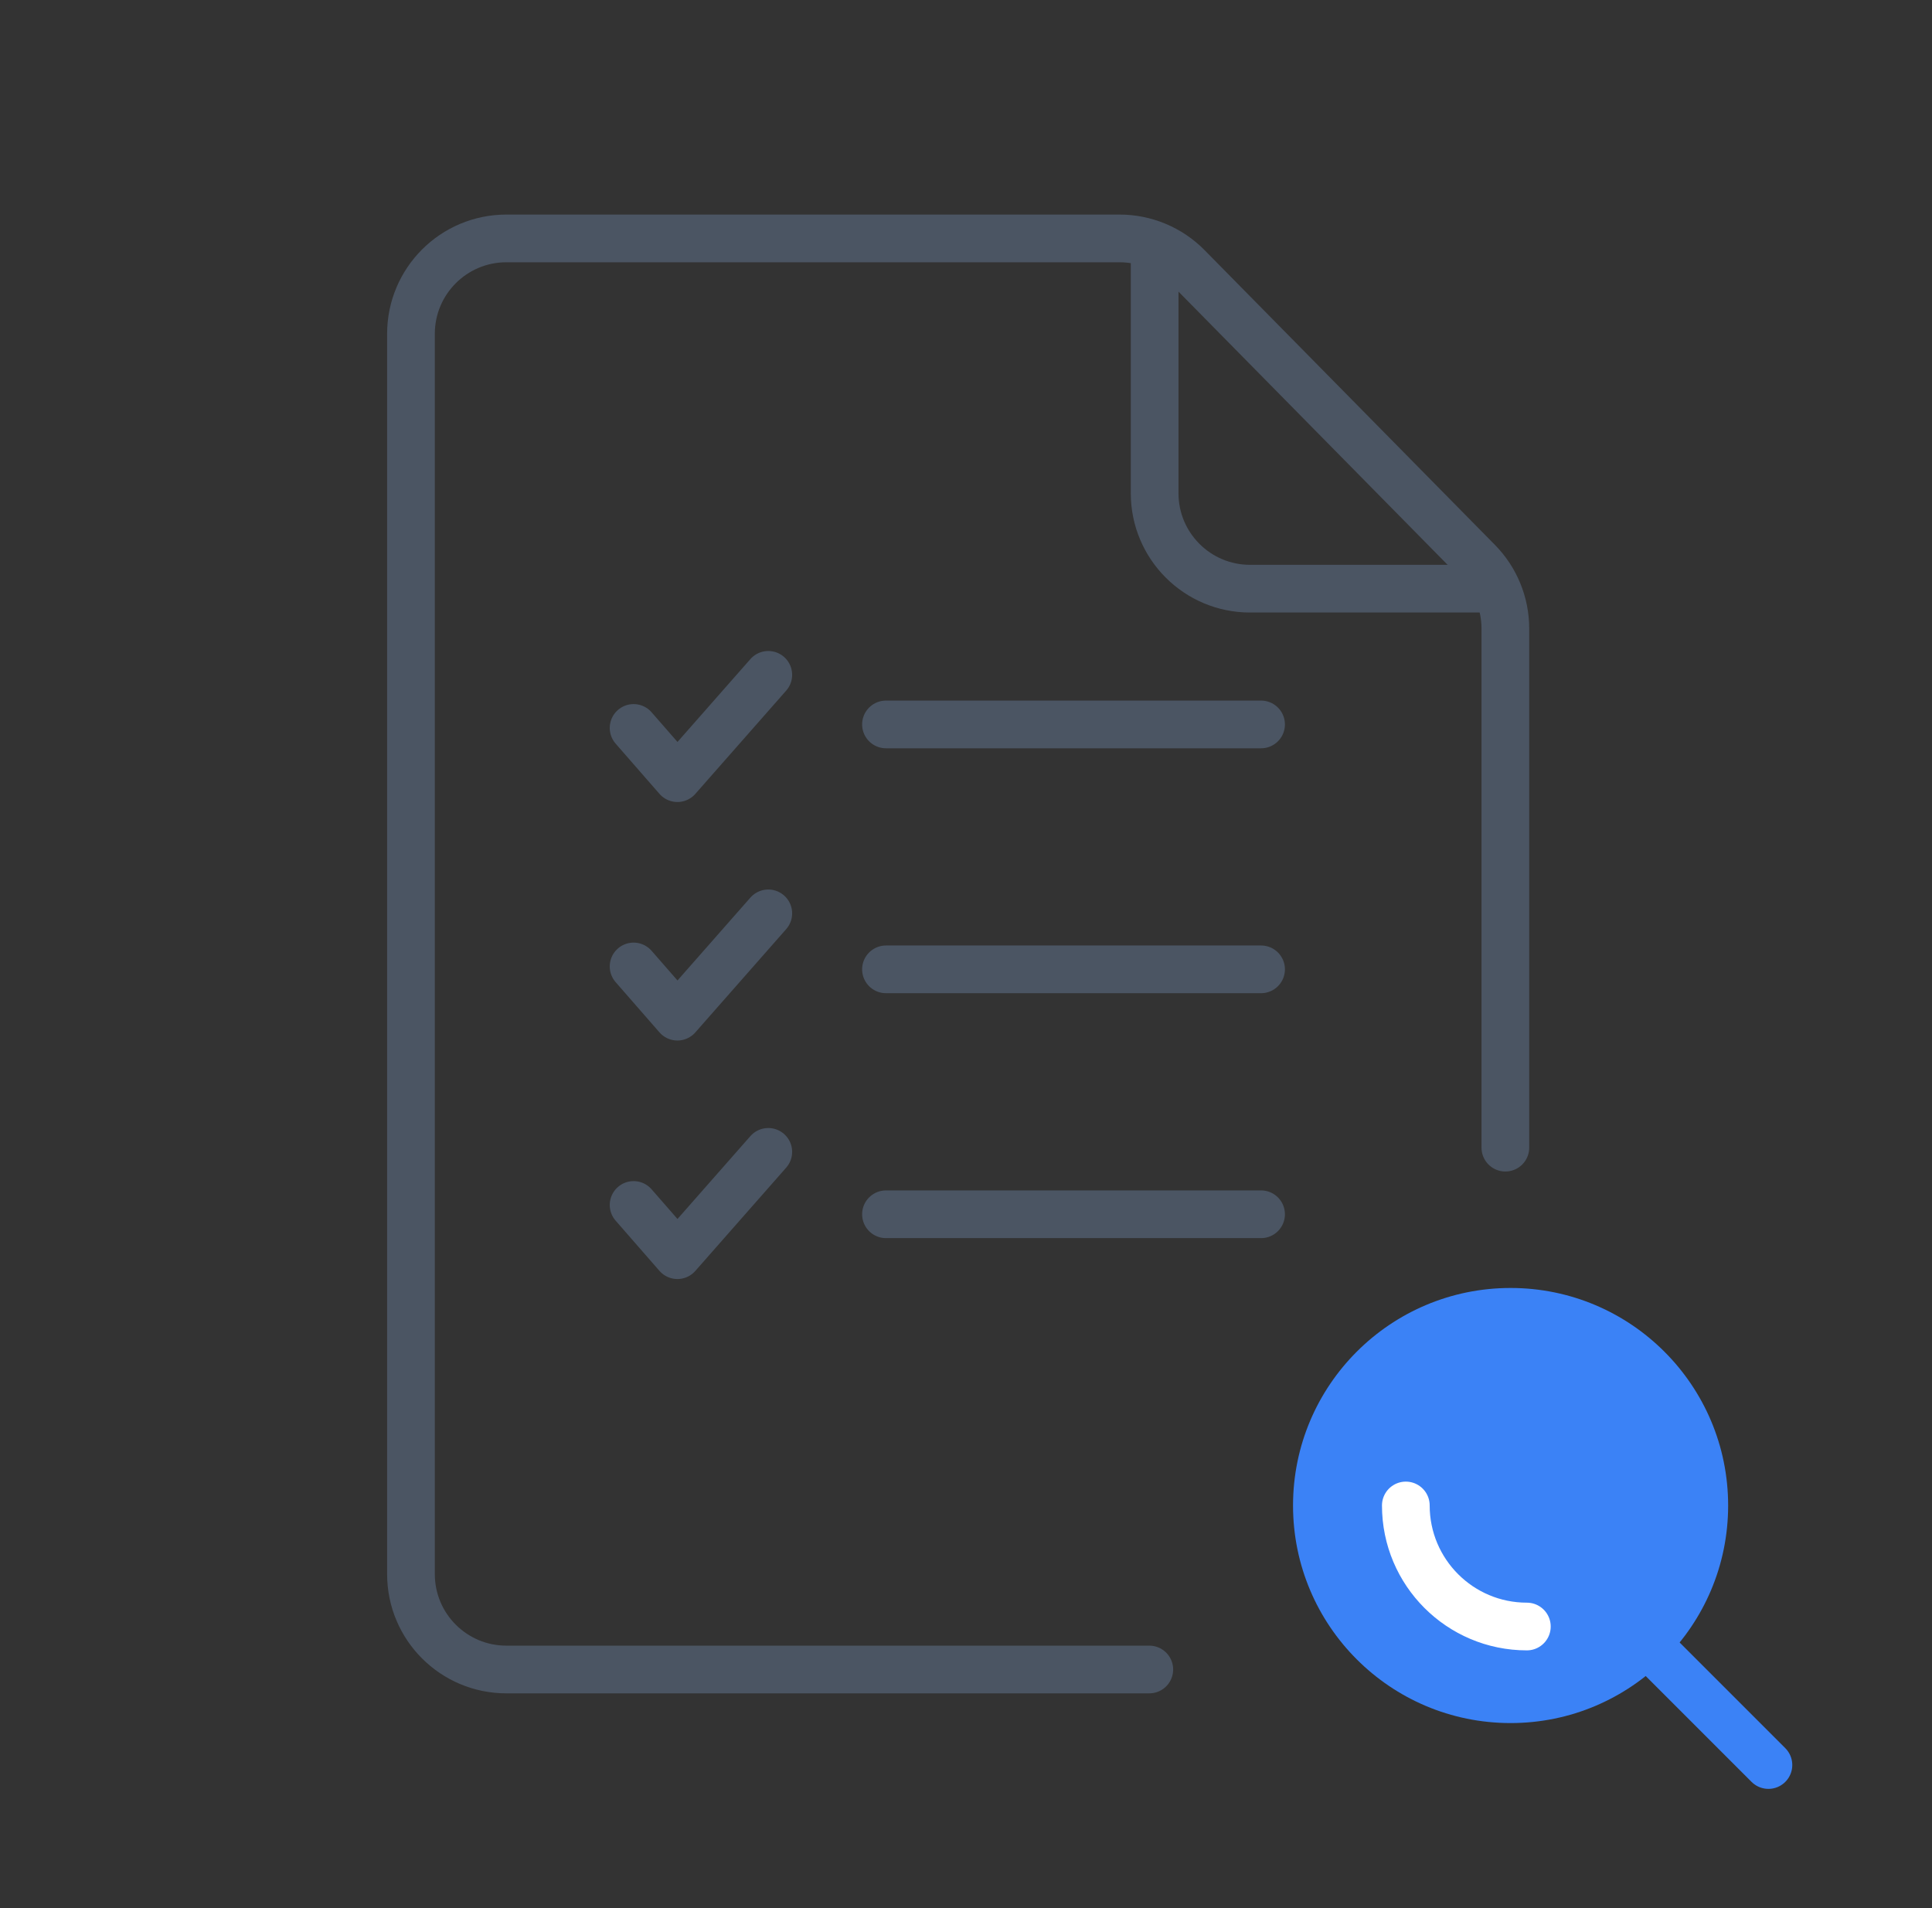 <?xml version="1.0" encoding="UTF-8"?><svg width="81" height="80" viewBox="0 0 81 80" fill="none" xmlns="http://www.w3.org/2000/svg">
<rect x="0" y="0" width="81" height="80" fill="#333333" stroke="none"/>
<g clip-path="url(#clip0_7919_7072)">
<g clip-path="url(#clip1_7919_7072)">
<path d="M63.332 72.242C68.369 72.242 72.453 68.159 72.453 63.121C72.453 58.084 68.369 54 63.332 54C58.295 54 54.211 58.084 54.211 63.121C54.211 68.159 58.295 72.242 63.332 72.242Z" fill="#3B82F6"/>
<path d="M74.142 74.001L68.338 68.197" stroke="#3B82F6" stroke-width="2" stroke-linecap="round" stroke-linejoin="round"/>
<path d="M64.014 68.194C61.212 68.194 58.94 65.922 58.94 63.119" stroke="white" stroke-width="2" stroke-linecap="round" stroke-linejoin="round"/>
</g>
<path d="M48.185 69.996L21.23 69.996C19.021 69.996 17.23 68.206 17.23 65.996L17.23 39.996L17.23 13.996C17.23 11.787 19.021 9.996 21.23 9.996L46.94 9.996C48.011 9.996 49.038 10.426 49.79 11.189L61.962 23.546C62.7 24.294 63.113 25.303 63.113 26.353L63.113 48.117" stroke="#4B5563" stroke-width="2" stroke-linecap="round" stroke-linejoin="round"/>
<path d="M48.409 10.873V20.681C48.409 22.89 50.2 24.681 52.409 24.681H62.217" stroke="#4B5563" stroke-width="2" stroke-linecap="round" stroke-linejoin="round"/>
<path d="M37.145 30.373L52.871 30.373" stroke="#4B5563" stroke-width="2" stroke-linecap="round" stroke-linejoin="round"/>
<path d="M26.564 30.52L28.401 32.625L32.211 28.294" stroke="#4B5563" stroke-width="2" stroke-linecap="round" stroke-linejoin="round"/>
<path d="M37.145 40.641L52.871 40.641" stroke="#4B5563" stroke-width="2" stroke-linecap="round" stroke-linejoin="round"/>
<path d="M26.564 40.52L28.401 42.625L32.211 38.294" stroke="#4B5563" stroke-width="2" stroke-linecap="round" stroke-linejoin="round"/>
<path d="M37.145 50.91L52.871 50.91" stroke="#4B5563" stroke-width="2" stroke-linecap="round" stroke-linejoin="round"/>
<path d="M26.564 50.52L28.401 52.625L32.211 48.294" stroke="#4B5563" stroke-width="2" stroke-linecap="round" stroke-linejoin="round"/>
</g>
<defs>
<clipPath id="clip0_7919_7072">
<rect width="80" height="80" fill="white" transform="translate(0.211)"/>
</clipPath>
<clipPath id="clip1_7919_7072">
<rect width="32" height="32" fill="white" transform="translate(48.211 48)"/>
</clipPath>
</defs>
</svg>
